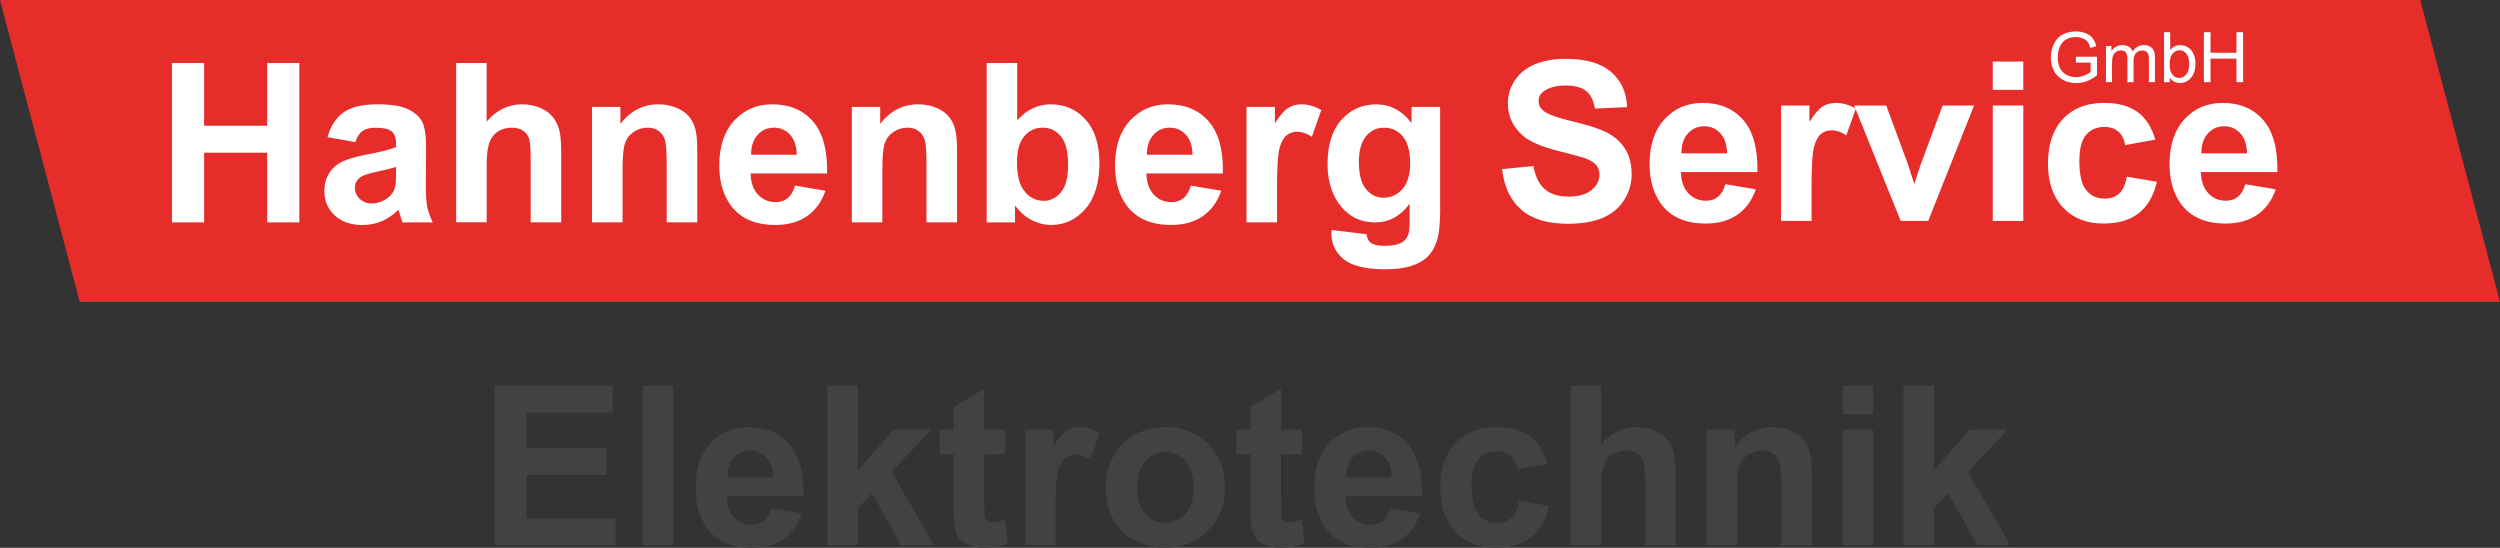 <svg xmlns="http://www.w3.org/2000/svg" id="neu" viewBox="0 0 752.37 164.86"><rect x="0" y="0" width="752.37" height="164.86" fill="#333333" stroke="none"/><defs><style>.cls-1{fill:#fff;}.cls-2{fill:#424242;}.cls-3{fill:#e62d2a;}</style></defs><polygon class="cls-3" points="728.37 0 0 0 24 90.87 752.37 90.87 728.37 0"></polygon><path class="cls-1" d="m51.75,66.92V18.96h9.68v18.88h18.97v-18.88h9.68v47.96h-9.68v-20.97h-18.97v20.97h-9.68Z"></path><path class="cls-1" d="m106.9,42.77l-8.34-1.5c.94-3.36,2.55-5.84,4.84-7.46,2.29-1.61,5.69-2.42,10.21-2.42,4.1,0,7.15.49,9.16,1.46,2.01.97,3.42,2.2,4.24,3.7.82,1.49,1.23,4.24,1.23,8.23l-.1,10.73c0,3.05.15,5.31.44,6.76.29,1.45.85,3,1.65,4.66h-9.09c-.24-.61-.53-1.52-.88-2.72-.15-.54-.26-.9-.33-1.08-1.57,1.53-3.25,2.67-5.04,3.44-1.79.76-3.7,1.15-5.73,1.15-3.58,0-6.4-.97-8.46-2.91-2.06-1.94-3.09-4.39-3.09-7.36,0-1.96.47-3.71,1.41-5.25.94-1.54,2.25-2.71,3.94-3.53,1.69-.82,4.13-1.53,7.31-2.14,4.3-.81,7.27-1.56,8.93-2.26v-.92c0-1.77-.44-3.03-1.31-3.78-.87-.75-2.52-1.13-4.94-1.13-1.64,0-2.91.32-3.83.97-.92.64-1.66,1.77-2.22,3.39Zm12.3,7.46c-1.18.39-3.04.86-5.59,1.41-2.55.55-4.22,1.08-5.01,1.6-1.2.85-1.8,1.93-1.8,3.24s.48,2.4,1.44,3.34c.96.94,2.18,1.41,3.66,1.41,1.66,0,3.24-.54,4.74-1.64,1.11-.83,1.84-1.84,2.19-3.04.24-.79.36-2.28.36-4.48v-1.83Z"></path><path class="cls-1" d="m146.46,18.96v17.63c2.97-3.47,6.51-5.2,10.63-5.2,2.12,0,4.02.39,5.73,1.18s2.98,1.79,3.84,3.01c.86,1.22,1.45,2.57,1.77,4.06.32,1.48.47,3.78.47,6.9v20.38h-9.19v-18.35c0-3.64-.17-5.95-.52-6.94-.35-.98-.96-1.76-1.85-2.34-.88-.58-1.99-.87-3.32-.87-1.53,0-2.89.37-4.09,1.11-1.2.74-2.08,1.86-2.63,3.35-.56,1.49-.83,3.7-.83,6.62v17.4h-9.19V18.96h9.19Z"></path><path class="cls-1" d="m209.83,66.92h-9.19v-17.73c0-3.75-.2-6.18-.59-7.28-.39-1.1-1.03-1.96-1.91-2.57-.88-.61-1.95-.92-3.19-.92-1.59,0-3.02.44-4.29,1.31-1.27.87-2.13,2.03-2.6,3.47-.47,1.44-.7,4.1-.7,7.98v15.74h-9.19v-34.74h8.54v5.1c3.03-3.93,6.85-5.89,11.45-5.89,2.03,0,3.88.37,5.56,1.1,1.68.73,2.95,1.66,3.81,2.8.86,1.13,1.46,2.42,1.8,3.86.34,1.44.51,3.5.51,6.18v21.59Z"></path><path class="cls-1" d="m239.27,55.86l9.16,1.54c-1.18,3.36-3.04,5.92-5.58,7.67-2.54,1.76-5.72,2.63-9.54,2.63-6.04,0-10.51-1.97-13.41-5.92-2.29-3.16-3.44-7.15-3.44-11.97,0-5.76,1.5-10.27,4.51-13.53,3.01-3.26,6.82-4.89,11.42-4.89,5.17,0,9.25,1.71,12.24,5.12,2.99,3.41,4.42,8.64,4.29,15.69h-23.03c.07,2.73.81,4.85,2.22,6.36,1.42,1.52,3.18,2.27,5.3,2.27,1.44,0,2.65-.39,3.63-1.18s1.72-2.05,2.22-3.79Zm.52-9.29c-.07-2.66-.75-4.68-2.06-6.07-1.31-1.38-2.9-2.08-4.78-2.08-2.01,0-3.66.73-4.97,2.19-1.31,1.46-1.95,3.45-1.93,5.95h13.74Z"></path><path class="cls-1" d="m288.01,66.92h-9.19v-17.73c0-3.75-.2-6.18-.59-7.28-.39-1.1-1.03-1.96-1.91-2.57-.88-.61-1.95-.92-3.19-.92-1.59,0-3.02.44-4.29,1.31-1.27.87-2.13,2.03-2.6,3.47-.47,1.44-.7,4.1-.7,7.98v15.74h-9.19v-34.74h8.54v5.1c3.03-3.93,6.85-5.89,11.45-5.89,2.03,0,3.88.37,5.56,1.1,1.68.73,2.95,1.66,3.81,2.8.86,1.13,1.46,2.42,1.8,3.86.34,1.44.51,3.5.51,6.18v21.59Z"></path><path class="cls-1" d="m296.94,66.92V18.96h9.19v17.27c2.83-3.23,6.19-4.84,10.08-4.84,4.23,0,7.73,1.53,10.5,4.6,2.77,3.06,4.15,7.46,4.15,13.2s-1.41,10.5-4.24,13.71c-2.83,3.21-6.25,4.81-10.29,4.81-1.98,0-3.94-.5-5.87-1.49-1.93-.99-3.59-2.46-4.99-4.4v5.1h-8.54Zm9.13-18.12c0,3.6.57,6.26,1.7,7.98,1.59,2.44,3.71,3.66,6.35,3.66,2.03,0,3.76-.87,5.19-2.6,1.43-1.73,2.14-4.47,2.14-8.2,0-3.97-.72-6.83-2.16-8.59-1.44-1.75-3.28-2.63-5.53-2.63s-4.04.86-5.5,2.57c-1.46,1.71-2.19,4.31-2.19,7.8Z"></path><path class="cls-1" d="m358.38,55.86l9.16,1.54c-1.18,3.36-3.04,5.92-5.58,7.67-2.54,1.76-5.72,2.63-9.54,2.63-6.04,0-10.51-1.97-13.41-5.92-2.29-3.16-3.44-7.15-3.44-11.97,0-5.76,1.5-10.27,4.51-13.53,3.01-3.26,6.82-4.89,11.42-4.89,5.17,0,9.25,1.71,12.24,5.12,2.99,3.41,4.42,8.64,4.29,15.69h-23.03c.07,2.73.81,4.85,2.22,6.36,1.42,1.52,3.18,2.27,5.3,2.27,1.44,0,2.65-.39,3.63-1.18s1.72-2.05,2.22-3.79Zm.52-9.29c-.07-2.66-.75-4.68-2.06-6.07-1.31-1.38-2.9-2.08-4.78-2.08-2.01,0-3.66.73-4.97,2.19-1.31,1.46-1.95,3.45-1.93,5.95h13.74Z"></path><path class="cls-1" d="m384.33,66.92h-9.19v-34.74h8.54v4.94c1.46-2.33,2.78-3.87,3.94-4.61,1.17-.74,2.49-1.11,3.97-1.11,2.09,0,4.11.58,6.05,1.73l-2.85,8.02c-1.55-1-2.99-1.5-4.32-1.5s-2.38.35-3.27,1.06c-.89.71-1.6,1.99-2.11,3.84-.51,1.85-.77,5.74-.77,11.65v10.73Z"></path><path class="cls-1" d="m400.75,69.21l10.5,1.28c.17,1.22.58,2.06,1.21,2.52.87.65,2.25.98,4.12.98,2.4,0,4.2-.36,5.4-1.08.81-.48,1.42-1.25,1.83-2.32.28-.76.42-2.17.42-4.22v-5.07c-2.75,3.75-6.21,5.63-10.4,5.63-4.67,0-8.37-1.97-11.09-5.92-2.14-3.12-3.21-7-3.21-11.65,0-5.82,1.4-10.27,4.2-13.35,2.8-3.08,6.29-4.61,10.45-4.61s7.84,1.89,10.63,5.66v-4.87h8.6v31.18c0,4.1-.34,7.16-1.01,9.19-.68,2.03-1.63,3.62-2.85,4.78-1.22,1.16-2.85,2.06-4.89,2.72-2.04.65-4.62.98-7.74.98-5.89,0-10.07-1.01-12.53-3.03-2.47-2.02-3.7-4.58-3.7-7.67,0-.31.01-.68.03-1.11Zm8.21-20.38c0,3.69.71,6.39,2.14,8.1,1.43,1.71,3.19,2.57,5.28,2.57,2.25,0,4.14-.88,5.69-2.63,1.55-1.76,2.32-4.36,2.32-7.8s-.74-6.27-2.22-8.02c-1.48-1.74-3.36-2.62-5.63-2.62s-4.02.86-5.45,2.57c-1.43,1.71-2.14,4.32-2.14,7.84Z"></path><path class="cls-1" d="m452.05,50.89l9.42-.92c.57,3.16,1.72,5.49,3.45,6.97,1.73,1.48,4.07,2.22,7.02,2.22,3.12,0,5.47-.66,7.05-1.98,1.58-1.32,2.37-2.86,2.37-4.63,0-1.13-.33-2.1-1-2.9-.67-.8-1.83-1.49-3.48-2.08-1.13-.39-3.72-1.09-7.75-2.09-5.19-1.29-8.83-2.87-10.93-4.74-2.94-2.64-4.42-5.86-4.42-9.65,0-2.44.69-4.73,2.08-6.85,1.38-2.13,3.38-3.75,5.99-4.86,2.61-1.11,5.75-1.67,9.44-1.67,6.02,0,10.55,1.32,13.59,3.96,3.04,2.64,4.64,6.16,4.79,10.57l-9.68.43c-.42-2.46-1.3-4.24-2.67-5.32-1.36-1.08-3.41-1.62-6.13-1.62s-5.02.58-6.61,1.73c-1.03.74-1.54,1.73-1.54,2.98,0,1.13.48,2.1,1.44,2.91,1.22,1.03,4.19,2.09,8.9,3.21s8.2,2.26,10.45,3.45c2.26,1.19,4.02,2.81,5.3,4.87,1.28,2.06,1.91,4.61,1.91,7.64,0,2.75-.76,5.32-2.29,7.72-1.53,2.4-3.69,4.18-6.48,5.35-2.79,1.17-6.27,1.75-10.44,1.75-6.06,0-10.72-1.4-13.97-4.2-3.25-2.8-5.19-6.89-5.82-12.25Z"></path><path class="cls-1" d="m519.25,55.44l9.16,1.54c-1.18,3.36-3.04,5.92-5.58,7.67-2.54,1.76-5.72,2.63-9.54,2.63-6.04,0-10.51-1.97-13.41-5.92-2.29-3.16-3.44-7.15-3.44-11.97,0-5.76,1.5-10.27,4.51-13.53,3.01-3.26,6.82-4.89,11.42-4.89,5.17,0,9.25,1.71,12.24,5.12,2.99,3.41,4.42,8.64,4.29,15.69h-23.03c.07,2.73.81,4.85,2.22,6.36,1.42,1.52,3.18,2.27,5.3,2.27,1.44,0,2.65-.39,3.63-1.18s1.72-2.05,2.22-3.79Zm.52-9.29c-.07-2.66-.75-4.68-2.06-6.07-1.31-1.38-2.9-2.08-4.78-2.08-2.01,0-3.66.73-4.97,2.19-1.31,1.46-1.95,3.45-1.93,5.95h13.74Z"></path><path class="cls-1" d="m545.19,66.49h-9.19V31.75h8.54v4.94c1.46-2.33,2.78-3.87,3.94-4.61,1.17-.74,2.49-1.11,3.97-1.11,2.09,0,4.11.58,6.05,1.73l-2.85,8.02c-1.55-1-2.99-1.5-4.32-1.5s-2.38.35-3.27,1.06c-.89.71-1.6,1.99-2.11,3.84-.51,1.85-.77,5.74-.77,11.65v10.73Z"></path><path class="cls-1" d="m572.01,66.49l-14-34.74h9.65l6.54,17.73,1.9,5.92c.5-1.5.82-2.5.95-2.98.31-.98.63-1.96.98-2.94l6.61-17.73h9.46l-13.81,34.74h-8.28Z"></path><path class="cls-1" d="m599.72,27.04v-8.51h9.19v8.51h-9.19Zm0,39.45V31.75h9.19v34.74h-9.19Z"></path><path class="cls-1" d="m648.63,42.02l-9.06,1.64c-.31-1.81-1-3.17-2.08-4.09-1.08-.92-2.48-1.37-4.2-1.37-2.29,0-4.12.79-5.48,2.37-1.36,1.58-2.04,4.23-2.04,7.93,0,4.12.69,7.03,2.08,8.73,1.38,1.7,3.24,2.55,5.58,2.55,1.74,0,3.17-.5,4.29-1.49,1.11-.99,1.9-2.7,2.36-5.12l9.03,1.54c-.94,4.14-2.74,7.27-5.4,9.39-2.66,2.12-6.23,3.17-10.7,3.17-5.08,0-9.13-1.6-12.15-4.81-3.02-3.21-4.53-7.64-4.53-13.31s1.52-10.2,4.55-13.4c3.03-3.19,7.13-4.79,12.3-4.79,4.23,0,7.59.91,10.09,2.73,2.5,1.82,4.29,4.6,5.38,8.33Z"></path><path class="cls-1" d="m675.72,55.44l9.16,1.54c-1.18,3.36-3.04,5.92-5.58,7.67-2.54,1.76-5.72,2.63-9.54,2.63-6.04,0-10.51-1.97-13.41-5.92-2.29-3.16-3.43-7.15-3.43-11.97,0-5.76,1.5-10.27,4.51-13.53,3.01-3.26,6.82-4.89,11.42-4.89,5.17,0,9.25,1.71,12.24,5.12,2.99,3.41,4.42,8.64,4.29,15.69h-23.03c.07,2.73.81,4.85,2.22,6.36,1.42,1.52,3.18,2.27,5.3,2.27,1.44,0,2.65-.39,3.63-1.18s1.72-2.05,2.22-3.79Zm.52-9.29c-.07-2.66-.75-4.68-2.06-6.07-1.31-1.38-2.9-2.08-4.78-2.08-2.01,0-3.66.73-4.97,2.19-1.31,1.46-1.95,3.45-1.93,5.95h13.74Z"></path><path class="cls-2" d="m148.8,164.07v-47.96h35.56v8.11h-25.88v10.63h24.08v8.08h-24.08v13.05h26.79v8.08h-36.48Z"></path><path class="cls-2" d="m193.42,164.07v-47.96h9.19v47.96h-9.19Z"></path><path class="cls-2" d="m232.15,153.01l9.16,1.54c-1.18,3.36-3.04,5.92-5.58,7.67-2.54,1.76-5.72,2.63-9.54,2.63-6.04,0-10.51-1.97-13.41-5.92-2.29-3.16-3.44-7.15-3.44-11.97,0-5.76,1.5-10.27,4.51-13.53,3.01-3.26,6.82-4.89,11.42-4.89,5.17,0,9.25,1.71,12.24,5.12,2.99,3.41,4.42,8.64,4.29,15.69h-23.03c.07,2.73.81,4.85,2.22,6.36,1.42,1.52,3.18,2.27,5.3,2.27,1.44,0,2.65-.39,3.63-1.18s1.72-2.05,2.22-3.79Zm.52-9.29c-.07-2.66-.75-4.68-2.06-6.07s-2.9-2.08-4.78-2.08c-2.01,0-3.66.73-4.97,2.19s-1.95,3.45-1.93,5.95h13.74Z"></path><path class="cls-2" d="m248.97,164.07v-47.96h9.19v25.45l10.76-12.24h11.32l-11.88,12.69,12.73,22.05h-9.91l-8.73-15.61-4.29,4.48v11.12h-9.19Z"></path><path class="cls-2" d="m302.49,129.33v7.33h-6.28v14c0,2.83.06,4.49.18,4.96.12.47.39.86.82,1.16.42.31.94.46,1.55.46.85,0,2.08-.29,3.7-.88l.79,7.13c-2.14.92-4.56,1.37-7.26,1.37-1.66,0-3.15-.28-4.48-.83-1.33-.56-2.31-1.28-2.93-2.16-.62-.88-1.05-2.08-1.29-3.58-.2-1.07-.29-3.23-.29-6.48v-15.15h-4.22v-7.33h4.22v-6.9l9.23-5.37v12.27h6.28Z"></path><path class="cls-2" d="m317.67,164.07h-9.19v-34.74h8.54v4.94c1.46-2.33,2.77-3.87,3.94-4.61,1.17-.74,2.49-1.11,3.97-1.11,2.09,0,4.11.58,6.05,1.73l-2.85,8.02c-1.55-1-2.99-1.5-4.32-1.5s-2.38.35-3.27,1.06c-.89.71-1.6,1.99-2.11,3.84-.51,1.85-.77,5.74-.77,11.65v10.73Z"></path><path class="cls-2" d="m332.82,146.21c0-3.05.75-6.01,2.26-8.87,1.5-2.86,3.64-5.04,6.4-6.54,2.76-1.5,5.84-2.26,9.24-2.26,5.26,0,9.56,1.71,12.92,5.12s5.04,7.73,5.04,12.94-1.7,9.61-5.09,13.07c-3.39,3.46-7.66,5.19-12.81,5.19-3.18,0-6.22-.72-9.11-2.16-2.89-1.44-5.09-3.55-6.59-6.33-1.5-2.78-2.26-6.17-2.26-10.16Zm9.42.49c0,3.45.82,6.08,2.45,7.92s3.65,2.75,6.05,2.75,4.41-.92,6.04-2.75c1.62-1.83,2.44-4.49,2.44-7.98s-.81-6.02-2.44-7.85c-1.63-1.83-3.64-2.75-6.04-2.75s-4.42.92-6.05,2.75-2.45,4.47-2.45,7.92Z"></path><path class="cls-2" d="m391.8,129.33v7.33h-6.28v14c0,2.83.06,4.49.18,4.96.12.47.39.86.82,1.16.42.31.94.46,1.55.46.85,0,2.08-.29,3.7-.88l.79,7.13c-2.14.92-4.56,1.37-7.26,1.37-1.66,0-3.15-.28-4.48-.83-1.33-.56-2.31-1.28-2.93-2.16-.62-.88-1.05-2.08-1.29-3.58-.2-1.07-.29-3.23-.29-6.48v-15.15h-4.22v-7.33h4.22v-6.9l9.23-5.37v12.27h6.28Z"></path><path class="cls-2" d="m418.3,153.01l9.16,1.54c-1.18,3.36-3.04,5.92-5.58,7.67-2.54,1.76-5.72,2.63-9.54,2.63-6.04,0-10.51-1.97-13.41-5.92-2.29-3.16-3.44-7.15-3.44-11.97,0-5.76,1.5-10.27,4.51-13.53,3.01-3.26,6.82-4.89,11.42-4.89,5.17,0,9.25,1.71,12.24,5.12,2.99,3.41,4.42,8.64,4.29,15.69h-23.03c.07,2.73.81,4.85,2.22,6.36s3.18,2.27,5.3,2.27c1.44,0,2.65-.39,3.63-1.18s1.72-2.05,2.22-3.79Zm.52-9.29c-.07-2.66-.75-4.68-2.06-6.07s-2.9-2.08-4.78-2.08c-2.01,0-3.66.73-4.97,2.19s-1.95,3.45-1.93,5.95h13.74Z"></path><path class="cls-2" d="m465.74,139.6l-9.06,1.64c-.31-1.81-1-3.17-2.08-4.09-1.08-.92-2.48-1.37-4.2-1.37-2.29,0-4.12.79-5.48,2.37-1.36,1.58-2.04,4.23-2.04,7.93,0,4.12.69,7.03,2.08,8.73s3.24,2.55,5.58,2.55c1.75,0,3.17-.5,4.29-1.49,1.11-.99,1.9-2.7,2.36-5.12l9.03,1.54c-.94,4.14-2.74,7.27-5.4,9.39-2.66,2.12-6.23,3.17-10.7,3.17-5.08,0-9.13-1.6-12.15-4.81s-4.53-7.64-4.53-13.31,1.52-10.2,4.55-13.4,7.13-4.79,12.3-4.79c4.23,0,7.59.91,10.09,2.73,2.5,1.82,4.29,4.6,5.38,8.33Z"></path><path class="cls-2" d="m481.86,116.11v17.63c2.97-3.47,6.51-5.2,10.63-5.2,2.12,0,4.02.39,5.72,1.18s2.98,1.79,3.84,3.01c.86,1.22,1.45,2.57,1.77,4.06.32,1.48.47,3.78.47,6.9v20.38h-9.19v-18.35c0-3.64-.17-5.95-.52-6.94-.35-.98-.96-1.76-1.85-2.34-.88-.58-1.99-.87-3.32-.87-1.53,0-2.89.37-4.09,1.11-1.2.74-2.08,1.86-2.63,3.35-.56,1.49-.83,3.7-.83,6.62v17.4h-9.19v-47.96h9.19Z"></path><path class="cls-2" d="m545.23,164.07h-9.19v-17.73c0-3.75-.2-6.18-.59-7.28-.39-1.1-1.03-1.96-1.91-2.57-.88-.61-1.95-.92-3.19-.92-1.59,0-3.02.44-4.29,1.31-1.26.87-2.13,2.03-2.6,3.47s-.7,4.1-.7,7.98v15.74h-9.19v-34.74h8.54v5.1c3.03-3.93,6.85-5.89,11.45-5.89,2.03,0,3.88.37,5.56,1.1,1.68.73,2.95,1.66,3.81,2.8.86,1.13,1.46,2.42,1.8,3.86s.51,3.5.51,6.18v21.59Z"></path><path class="cls-2" d="m554.56,124.62v-8.51h9.19v8.51h-9.19Zm0,39.45v-34.74h9.19v34.74h-9.19Z"></path><path class="cls-2" d="m572.84,164.07v-47.96h9.19v25.45l10.76-12.24h11.32l-11.88,12.69,12.73,22.05h-9.91l-8.73-15.61-4.29,4.48v11.12h-9.19Z"></path><path class="cls-1" d="m624.72,18.84v-1.76h6.37s0,5.57,0,5.57c-.98.78-1.99,1.37-3.02,1.76-1.04.39-2.11.59-3.2.59-1.48,0-2.82-.32-4.02-.95-1.21-.63-2.12-1.55-2.73-2.74s-.92-2.53-.92-4.01.31-2.83.92-4.1c.61-1.27,1.49-2.21,2.64-2.82s2.47-.92,3.97-.92c1.09,0,2.07.18,2.95.53.88.35,1.57.84,2.07,1.47s.88,1.45,1.14,2.46l-1.79.49c-.23-.77-.51-1.37-.84-1.8s-.81-.79-1.44-1.05-1.31-.4-2.07-.4c-.91,0-1.7.14-2.36.42-.66.28-1.2.64-1.6,1.09-.41.45-.72.95-.95,1.49-.38.93-.57,1.94-.57,3.02,0,1.34.23,2.46.69,3.36.46.9,1.13,1.57,2.01,2.01s1.82.66,2.81.66c.86,0,1.7-.17,2.52-.5s1.44-.69,1.87-1.06v-2.8h-4.42Z"></path><path class="cls-1" d="m633.79,24.73v-10.89h1.65v1.53c.34-.53.8-.96,1.36-1.29s1.21-.49,1.94-.49c.81,0,1.47.17,1.98.5.52.33.88.8,1.09,1.4.86-1.27,1.98-1.91,3.36-1.91,1.08,0,1.91.3,2.49.9s.87,1.52.87,2.76v7.48h-1.83v-6.86c0-.74-.06-1.27-.18-1.59-.12-.32-.34-.59-.65-.78s-.68-.3-1.11-.3c-.77,0-1.4.25-1.91.76-.51.51-.76,1.32-.76,2.45v6.33h-1.85v-7.08c0-.82-.15-1.44-.45-1.85s-.79-.62-1.48-.62c-.52,0-1,.14-1.44.41-.44.27-.76.67-.96,1.2s-.3,1.29-.3,2.28v5.65h-1.85Z"></path><path class="cls-1" d="m652.98,24.73h-1.71v-15.03h1.85v5.36c.78-.98,1.77-1.47,2.98-1.47.67,0,1.3.14,1.9.41.6.27,1.09.65,1.48,1.14.39.49.69,1.08.91,1.77s.33,1.43.33,2.21c0,1.87-.46,3.31-1.38,4.33s-2.03,1.53-3.32,1.53-2.29-.54-3.02-1.61v1.36Zm-.02-5.53c0,1.31.18,2.25.53,2.83.58.95,1.37,1.43,2.36,1.43.81,0,1.5-.35,2.09-1.05s.88-1.75.88-3.13-.28-2.47-.85-3.15c-.56-.68-1.25-1.02-2.04-1.02s-1.5.35-2.09,1.05c-.59.7-.88,1.71-.88,3.04Z"></path><path class="cls-1" d="m663.26,24.73v-15.03h1.99v6.17h7.81v-6.17h1.99v15.03h-1.99v-7.09h-7.81v7.09h-1.99Z"></path></svg>